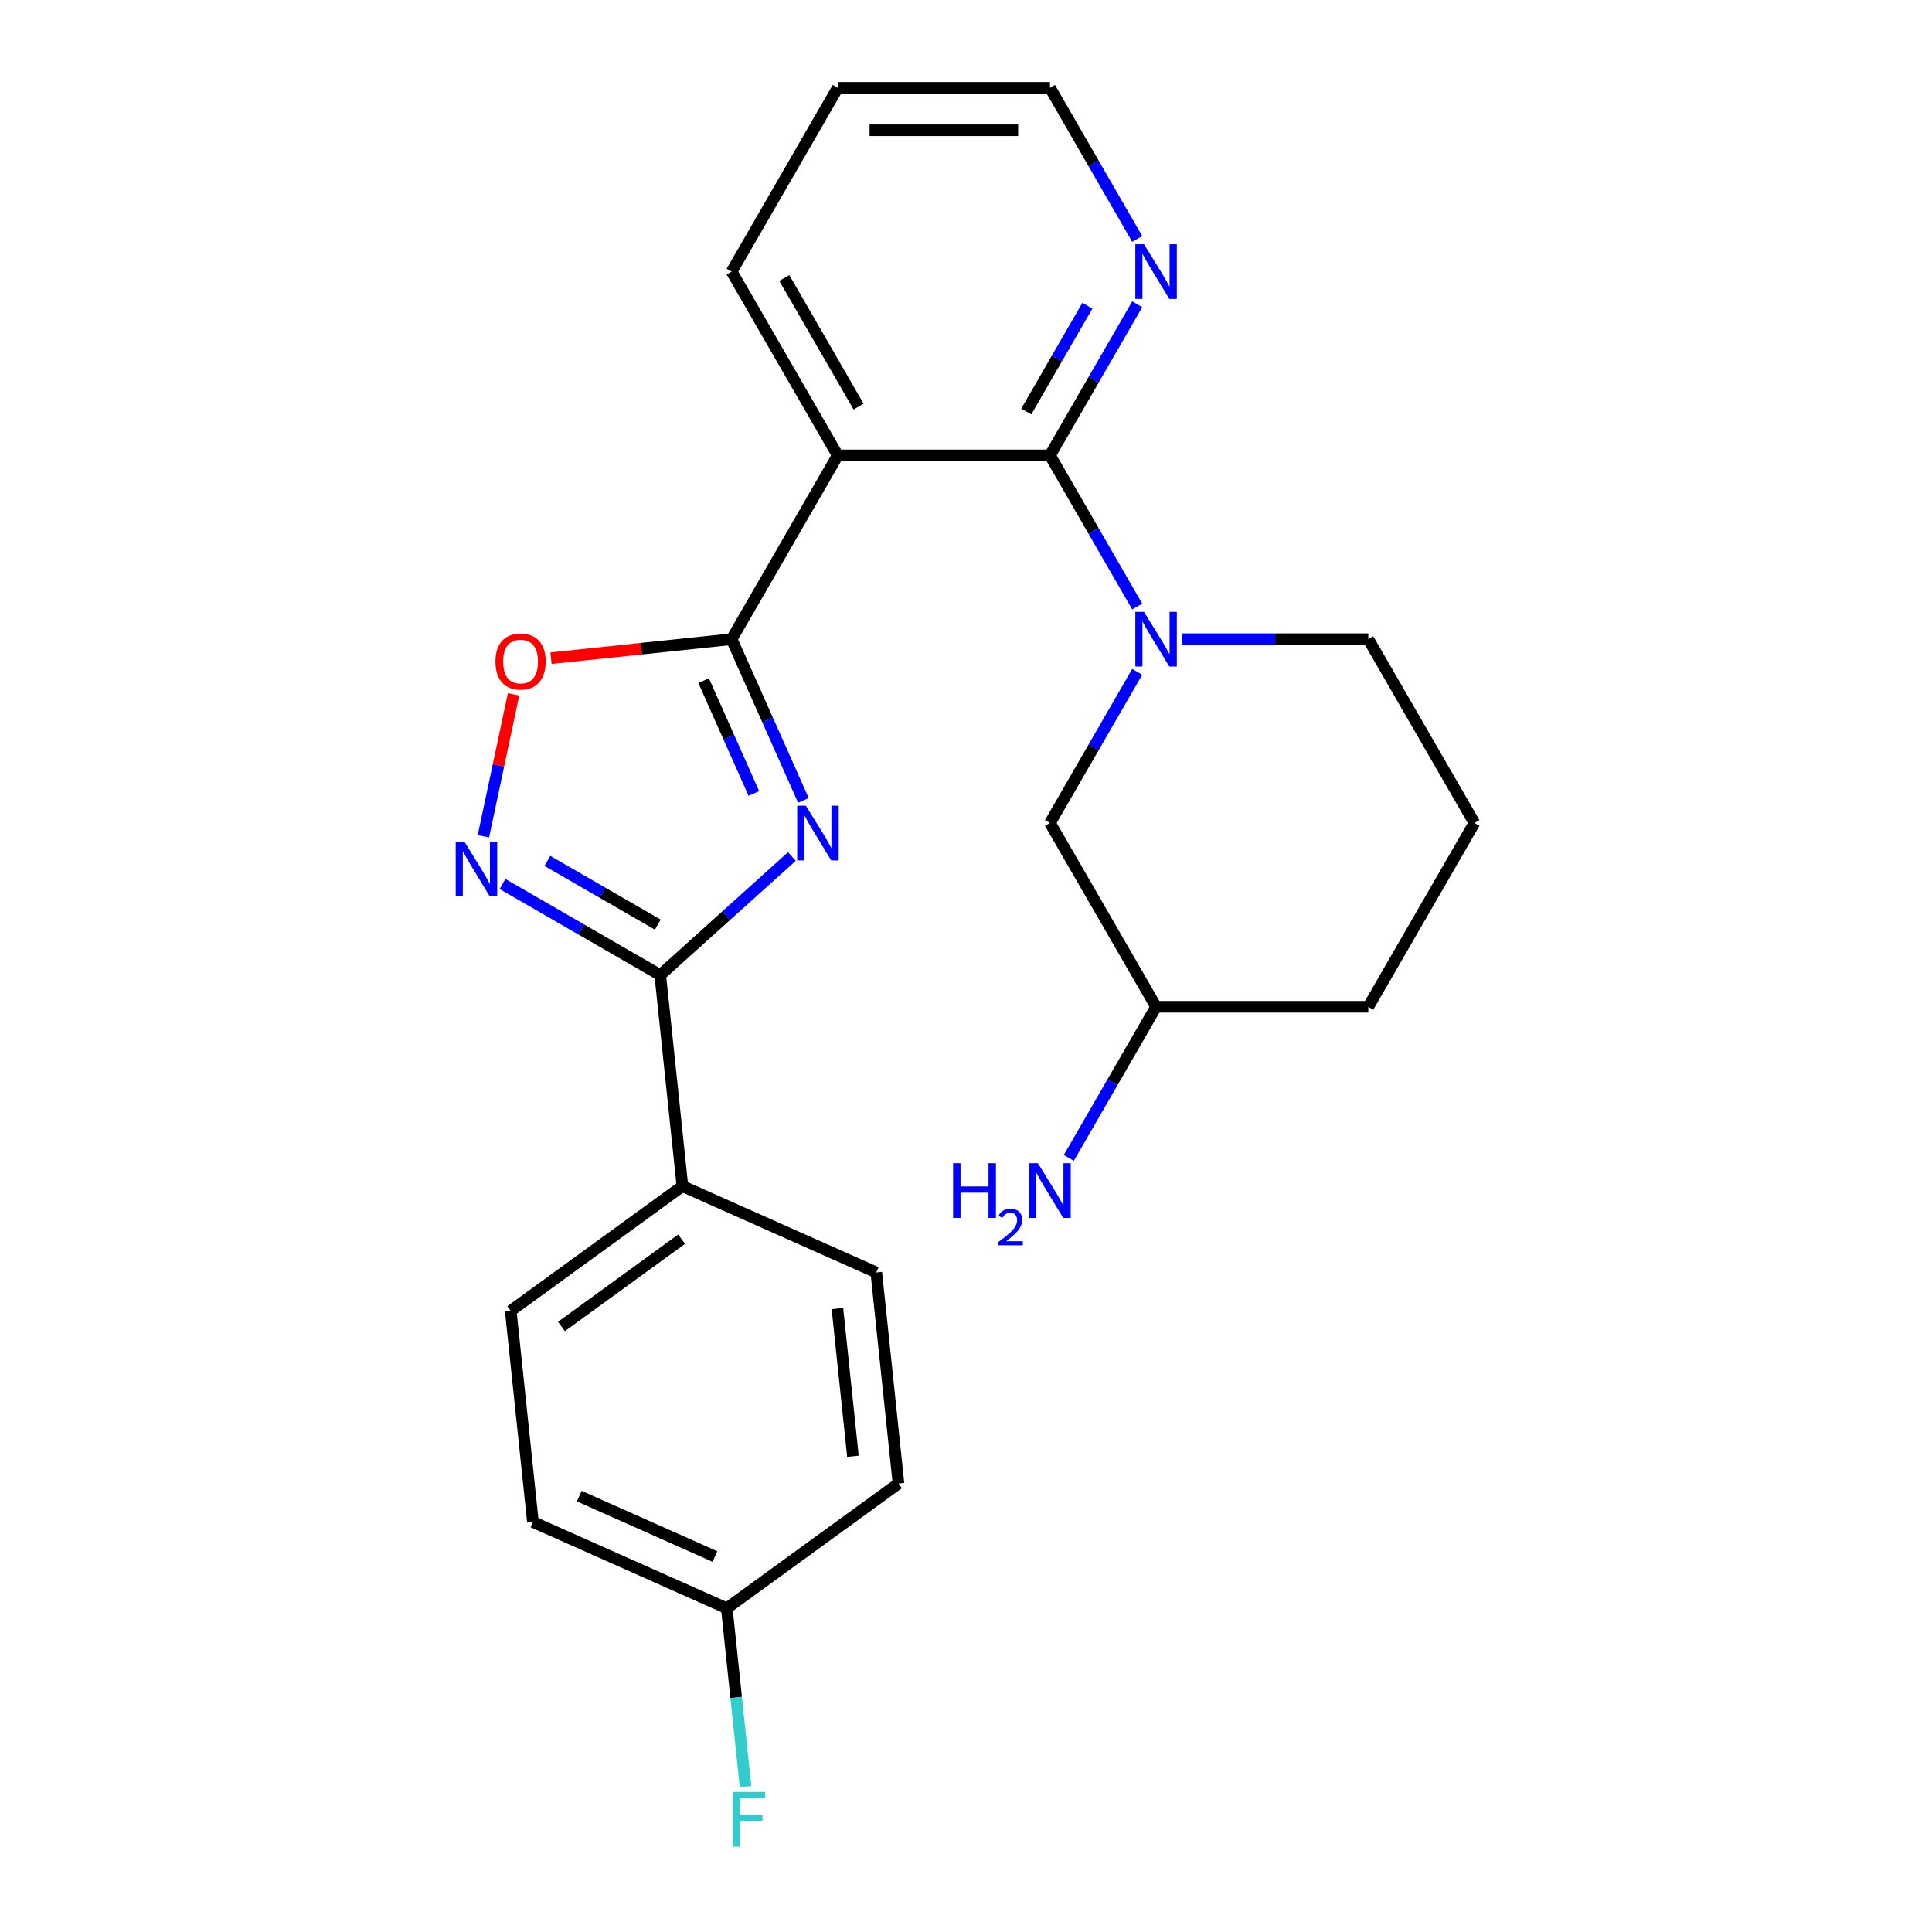 <?xml version='1.0' encoding='iso-8859-1'?>
<svg version='1.1' baseProfile='full'
              xmlns='http://www.w3.org/2000/svg'
                      xmlns:rdkit='http://www.rdkit.org/xml'
                      xmlns:xlink='http://www.w3.org/1999/xlink'
                  xml:space='preserve'
width='1000px' height='1000px' viewBox='0 0 1000 1000'>
<!-- END OF HEADER -->
<rect style='opacity:1.0;fill:#FFFFFF;stroke:none' width='1000' height='1000' x='0' y='0'> </rect>
<path class='bond-0' d='M 415.842,414.288 L 397.267,372.566' style='fill:none;fill-rule:evenodd;stroke:#0000FF;stroke-width:6px;stroke-linecap:butt;stroke-linejoin:miter;stroke-opacity:1' />
<path class='bond-0' d='M 397.267,372.566 L 378.691,330.844' style='fill:none;fill-rule:evenodd;stroke:#000000;stroke-width:6px;stroke-linecap:butt;stroke-linejoin:miter;stroke-opacity:1' />
<path class='bond-0' d='M 390.2,410.707 L 377.197,381.502' style='fill:none;fill-rule:evenodd;stroke:#0000FF;stroke-width:6px;stroke-linecap:butt;stroke-linejoin:miter;stroke-opacity:1' />
<path class='bond-0' d='M 377.197,381.502 L 364.194,352.297' style='fill:none;fill-rule:evenodd;stroke:#000000;stroke-width:6px;stroke-linecap:butt;stroke-linejoin:miter;stroke-opacity:1' />
<path class='bond-3' d='M 409.883,443.337 L 375.811,474.017' style='fill:none;fill-rule:evenodd;stroke:#0000FF;stroke-width:6px;stroke-linecap:butt;stroke-linejoin:miter;stroke-opacity:1' />
<path class='bond-3' d='M 375.811,474.017 L 341.738,504.696' style='fill:none;fill-rule:evenodd;stroke:#000000;stroke-width:6px;stroke-linecap:butt;stroke-linejoin:miter;stroke-opacity:1' />
<path class='bond-2' d='M 378.691,330.844 L 433.614,235.714' style='fill:none;fill-rule:evenodd;stroke:#000000;stroke-width:6px;stroke-linecap:butt;stroke-linejoin:miter;stroke-opacity:1' />
<path class='bond-6' d='M 378.691,330.844 L 331.942,335.758' style='fill:none;fill-rule:evenodd;stroke:#000000;stroke-width:6px;stroke-linecap:butt;stroke-linejoin:miter;stroke-opacity:1' />
<path class='bond-6' d='M 331.942,335.758 L 285.192,340.671' style='fill:none;fill-rule:evenodd;stroke:#FF0000;stroke-width:6px;stroke-linecap:butt;stroke-linejoin:miter;stroke-opacity:1' />
<path class='bond-1' d='M 543.461,235.714 L 433.614,235.714' style='fill:none;fill-rule:evenodd;stroke:#000000;stroke-width:6px;stroke-linecap:butt;stroke-linejoin:miter;stroke-opacity:1' />
<path class='bond-5' d='M 543.461,235.714 L 566.042,274.826' style='fill:none;fill-rule:evenodd;stroke:#000000;stroke-width:6px;stroke-linecap:butt;stroke-linejoin:miter;stroke-opacity:1' />
<path class='bond-5' d='M 566.042,274.826 L 588.623,313.938' style='fill:none;fill-rule:evenodd;stroke:#0000FF;stroke-width:6px;stroke-linecap:butt;stroke-linejoin:miter;stroke-opacity:1' />
<path class='bond-7' d='M 543.461,235.714 L 566.042,196.603' style='fill:none;fill-rule:evenodd;stroke:#000000;stroke-width:6px;stroke-linecap:butt;stroke-linejoin:miter;stroke-opacity:1' />
<path class='bond-7' d='M 566.042,196.603 L 588.623,157.491' style='fill:none;fill-rule:evenodd;stroke:#0000FF;stroke-width:6px;stroke-linecap:butt;stroke-linejoin:miter;stroke-opacity:1' />
<path class='bond-7' d='M 531.209,212.996 L 547.016,185.618' style='fill:none;fill-rule:evenodd;stroke:#000000;stroke-width:6px;stroke-linecap:butt;stroke-linejoin:miter;stroke-opacity:1' />
<path class='bond-7' d='M 547.016,185.618 L 562.823,158.24' style='fill:none;fill-rule:evenodd;stroke:#0000FF;stroke-width:6px;stroke-linecap:butt;stroke-linejoin:miter;stroke-opacity:1' />
<path class='bond-14' d='M 433.614,235.714 L 378.691,140.584' style='fill:none;fill-rule:evenodd;stroke:#000000;stroke-width:6px;stroke-linecap:butt;stroke-linejoin:miter;stroke-opacity:1' />
<path class='bond-14' d='M 444.402,210.46 L 405.955,143.869' style='fill:none;fill-rule:evenodd;stroke:#000000;stroke-width:6px;stroke-linecap:butt;stroke-linejoin:miter;stroke-opacity:1' />
<path class='bond-4' d='M 341.738,504.696 L 300.916,481.127' style='fill:none;fill-rule:evenodd;stroke:#000000;stroke-width:6px;stroke-linecap:butt;stroke-linejoin:miter;stroke-opacity:1' />
<path class='bond-4' d='M 300.916,481.127 L 260.094,457.559' style='fill:none;fill-rule:evenodd;stroke:#0000FF;stroke-width:6px;stroke-linecap:butt;stroke-linejoin:miter;stroke-opacity:1' />
<path class='bond-4' d='M 340.476,478.599 L 311.9,462.101' style='fill:none;fill-rule:evenodd;stroke:#000000;stroke-width:6px;stroke-linecap:butt;stroke-linejoin:miter;stroke-opacity:1' />
<path class='bond-4' d='M 311.9,462.101 L 283.325,445.603' style='fill:none;fill-rule:evenodd;stroke:#0000FF;stroke-width:6px;stroke-linecap:butt;stroke-linejoin:miter;stroke-opacity:1' />
<path class='bond-8' d='M 341.738,504.696 L 353.22,613.941' style='fill:none;fill-rule:evenodd;stroke:#000000;stroke-width:6px;stroke-linecap:butt;stroke-linejoin:miter;stroke-opacity:1' />
<path class='bond-24' d='M 250.201,432.866 L 258.009,396.133' style='fill:none;fill-rule:evenodd;stroke:#0000FF;stroke-width:6px;stroke-linecap:butt;stroke-linejoin:miter;stroke-opacity:1' />
<path class='bond-24' d='M 258.009,396.133 L 265.817,359.401' style='fill:none;fill-rule:evenodd;stroke:#FF0000;stroke-width:6px;stroke-linecap:butt;stroke-linejoin:miter;stroke-opacity:1' />
<path class='bond-9' d='M 588.623,347.751 L 566.042,386.862' style='fill:none;fill-rule:evenodd;stroke:#0000FF;stroke-width:6px;stroke-linecap:butt;stroke-linejoin:miter;stroke-opacity:1' />
<path class='bond-9' d='M 566.042,386.862 L 543.461,425.974' style='fill:none;fill-rule:evenodd;stroke:#000000;stroke-width:6px;stroke-linecap:butt;stroke-linejoin:miter;stroke-opacity:1' />
<path class='bond-12' d='M 611.87,330.844 L 660.05,330.844' style='fill:none;fill-rule:evenodd;stroke:#0000FF;stroke-width:6px;stroke-linecap:butt;stroke-linejoin:miter;stroke-opacity:1' />
<path class='bond-12' d='M 660.05,330.844 L 708.231,330.844' style='fill:none;fill-rule:evenodd;stroke:#000000;stroke-width:6px;stroke-linecap:butt;stroke-linejoin:miter;stroke-opacity:1' />
<path class='bond-26' d='M 588.623,123.678 L 566.042,84.566' style='fill:none;fill-rule:evenodd;stroke:#0000FF;stroke-width:6px;stroke-linecap:butt;stroke-linejoin:miter;stroke-opacity:1' />
<path class='bond-26' d='M 566.042,84.566 L 543.461,45.455' style='fill:none;fill-rule:evenodd;stroke:#000000;stroke-width:6px;stroke-linecap:butt;stroke-linejoin:miter;stroke-opacity:1' />
<path class='bond-10' d='M 353.22,613.941 L 264.352,678.507' style='fill:none;fill-rule:evenodd;stroke:#000000;stroke-width:6px;stroke-linecap:butt;stroke-linejoin:miter;stroke-opacity:1' />
<path class='bond-10' d='M 352.803,641.399 L 290.595,686.596' style='fill:none;fill-rule:evenodd;stroke:#000000;stroke-width:6px;stroke-linecap:butt;stroke-linejoin:miter;stroke-opacity:1' />
<path class='bond-11' d='M 353.22,613.941 L 453.57,658.619' style='fill:none;fill-rule:evenodd;stroke:#000000;stroke-width:6px;stroke-linecap:butt;stroke-linejoin:miter;stroke-opacity:1' />
<path class='bond-15' d='M 543.461,425.974 L 598.384,521.104' style='fill:none;fill-rule:evenodd;stroke:#000000;stroke-width:6px;stroke-linecap:butt;stroke-linejoin:miter;stroke-opacity:1' />
<path class='bond-17' d='M 264.352,678.507 L 275.834,787.752' style='fill:none;fill-rule:evenodd;stroke:#000000;stroke-width:6px;stroke-linecap:butt;stroke-linejoin:miter;stroke-opacity:1' />
<path class='bond-16' d='M 453.57,658.619 L 465.052,767.864' style='fill:none;fill-rule:evenodd;stroke:#000000;stroke-width:6px;stroke-linecap:butt;stroke-linejoin:miter;stroke-opacity:1' />
<path class='bond-16' d='M 433.443,677.303 L 441.48,753.774' style='fill:none;fill-rule:evenodd;stroke:#000000;stroke-width:6px;stroke-linecap:butt;stroke-linejoin:miter;stroke-opacity:1' />
<path class='bond-20' d='M 708.231,330.844 L 763.154,425.974' style='fill:none;fill-rule:evenodd;stroke:#000000;stroke-width:6px;stroke-linecap:butt;stroke-linejoin:miter;stroke-opacity:1' />
<path class='bond-13' d='M 376.184,832.43 L 465.052,767.864' style='fill:none;fill-rule:evenodd;stroke:#000000;stroke-width:6px;stroke-linecap:butt;stroke-linejoin:miter;stroke-opacity:1' />
<path class='bond-19' d='M 376.184,832.43 L 381.037,878.6' style='fill:none;fill-rule:evenodd;stroke:#000000;stroke-width:6px;stroke-linecap:butt;stroke-linejoin:miter;stroke-opacity:1' />
<path class='bond-19' d='M 381.037,878.6 L 385.889,924.769' style='fill:none;fill-rule:evenodd;stroke:#33CCCC;stroke-width:6px;stroke-linecap:butt;stroke-linejoin:miter;stroke-opacity:1' />
<path class='bond-25' d='M 376.184,832.43 L 275.834,787.752' style='fill:none;fill-rule:evenodd;stroke:#000000;stroke-width:6px;stroke-linecap:butt;stroke-linejoin:miter;stroke-opacity:1' />
<path class='bond-25' d='M 370.067,805.659 L 299.822,774.384' style='fill:none;fill-rule:evenodd;stroke:#000000;stroke-width:6px;stroke-linecap:butt;stroke-linejoin:miter;stroke-opacity:1' />
<path class='bond-23' d='M 378.691,140.584 L 433.614,45.455' style='fill:none;fill-rule:evenodd;stroke:#000000;stroke-width:6px;stroke-linecap:butt;stroke-linejoin:miter;stroke-opacity:1' />
<path class='bond-18' d='M 598.384,521.104 L 575.803,560.216' style='fill:none;fill-rule:evenodd;stroke:#000000;stroke-width:6px;stroke-linecap:butt;stroke-linejoin:miter;stroke-opacity:1' />
<path class='bond-18' d='M 575.803,560.216 L 553.222,599.328' style='fill:none;fill-rule:evenodd;stroke:#0000FF;stroke-width:6px;stroke-linecap:butt;stroke-linejoin:miter;stroke-opacity:1' />
<path class='bond-27' d='M 598.384,521.104 L 708.231,521.104' style='fill:none;fill-rule:evenodd;stroke:#000000;stroke-width:6px;stroke-linecap:butt;stroke-linejoin:miter;stroke-opacity:1' />
<path class='bond-22' d='M 763.154,425.974 L 708.231,521.104' style='fill:none;fill-rule:evenodd;stroke:#000000;stroke-width:6px;stroke-linecap:butt;stroke-linejoin:miter;stroke-opacity:1' />
<path class='bond-21' d='M 543.461,45.455 L 433.614,45.455' style='fill:none;fill-rule:evenodd;stroke:#000000;stroke-width:6px;stroke-linecap:butt;stroke-linejoin:miter;stroke-opacity:1' />
<path class='bond-21' d='M 526.984,67.424 L 450.091,67.424' style='fill:none;fill-rule:evenodd;stroke:#000000;stroke-width:6px;stroke-linecap:butt;stroke-linejoin:miter;stroke-opacity:1' />
<path  class='atom-0' d='M 417.11 417.034
L 426.39 432.034
Q 427.31 433.514, 428.79 436.194
Q 430.27 438.874, 430.35 439.034
L 430.35 417.034
L 434.11 417.034
L 434.11 445.354
L 430.23 445.354
L 420.27 428.954
Q 419.11 427.034, 417.87 424.834
Q 416.67 422.634, 416.31 421.954
L 416.31 445.354
L 412.63 445.354
L 412.63 417.034
L 417.11 417.034
' fill='#0000FF'/>
<path  class='atom-5' d='M 240.348 435.613
L 249.628 450.613
Q 250.548 452.093, 252.028 454.773
Q 253.508 457.453, 253.588 457.613
L 253.588 435.613
L 257.348 435.613
L 257.348 463.933
L 253.468 463.933
L 243.508 447.533
Q 242.348 445.613, 241.108 443.413
Q 239.908 441.213, 239.548 440.533
L 239.548 463.933
L 235.868 463.933
L 235.868 435.613
L 240.348 435.613
' fill='#0000FF'/>
<path  class='atom-6' d='M 592.124 316.684
L 601.404 331.684
Q 602.324 333.164, 603.804 335.844
Q 605.284 338.524, 605.364 338.684
L 605.364 316.684
L 609.124 316.684
L 609.124 345.004
L 605.244 345.004
L 595.284 328.604
Q 594.124 326.684, 592.884 324.484
Q 591.684 322.284, 591.324 321.604
L 591.324 345.004
L 587.644 345.004
L 587.644 316.684
L 592.124 316.684
' fill='#0000FF'/>
<path  class='atom-7' d='M 256.446 342.406
Q 256.446 335.606, 259.806 331.806
Q 263.166 328.006, 269.446 328.006
Q 275.726 328.006, 279.086 331.806
Q 282.446 335.606, 282.446 342.406
Q 282.446 349.286, 279.046 353.206
Q 275.646 357.086, 269.446 357.086
Q 263.206 357.086, 259.806 353.206
Q 256.446 349.326, 256.446 342.406
M 269.446 353.886
Q 273.766 353.886, 276.086 351.006
Q 278.446 348.086, 278.446 342.406
Q 278.446 336.846, 276.086 334.046
Q 273.766 331.206, 269.446 331.206
Q 265.126 331.206, 262.766 334.006
Q 260.446 336.806, 260.446 342.406
Q 260.446 348.126, 262.766 351.006
Q 265.126 353.886, 269.446 353.886
' fill='#FF0000'/>
<path  class='atom-8' d='M 592.124 126.424
L 601.404 141.424
Q 602.324 142.904, 603.804 145.584
Q 605.284 148.264, 605.364 148.424
L 605.364 126.424
L 609.124 126.424
L 609.124 154.744
L 605.244 154.744
L 595.284 138.344
Q 594.124 136.424, 592.884 134.224
Q 591.684 132.024, 591.324 131.344
L 591.324 154.744
L 587.644 154.744
L 587.644 126.424
L 592.124 126.424
' fill='#0000FF'/>
<path  class='atom-19' d='M 493.328 602.074
L 497.168 602.074
L 497.168 614.114
L 511.648 614.114
L 511.648 602.074
L 515.488 602.074
L 515.488 630.394
L 511.648 630.394
L 511.648 617.314
L 497.168 617.314
L 497.168 630.394
L 493.328 630.394
L 493.328 602.074
' fill='#0000FF'/>
<path  class='atom-19' d='M 516.861 629.401
Q 517.547 627.632, 519.184 626.655
Q 520.821 625.652, 523.091 625.652
Q 525.916 625.652, 527.5 627.183
Q 529.084 628.714, 529.084 631.433
Q 529.084 634.205, 527.025 636.793
Q 524.992 639.38, 520.768 642.442
L 529.401 642.442
L 529.401 644.554
L 516.808 644.554
L 516.808 642.785
Q 520.293 640.304, 522.352 638.456
Q 524.438 636.608, 525.441 634.945
Q 526.444 633.281, 526.444 631.565
Q 526.444 629.77, 525.546 628.767
Q 524.649 627.764, 523.091 627.764
Q 521.586 627.764, 520.583 628.371
Q 519.58 628.978, 518.867 630.325
L 516.861 629.401
' fill='#0000FF'/>
<path  class='atom-19' d='M 537.201 602.074
L 546.481 617.074
Q 547.401 618.554, 548.881 621.234
Q 550.361 623.914, 550.441 624.074
L 550.441 602.074
L 554.201 602.074
L 554.201 630.394
L 550.321 630.394
L 540.361 613.994
Q 539.201 612.074, 537.961 609.874
Q 536.761 607.674, 536.401 606.994
L 536.401 630.394
L 532.721 630.394
L 532.721 602.074
L 537.201 602.074
' fill='#0000FF'/>
<path  class='atom-20' d='M 379.246 927.515
L 396.086 927.515
L 396.086 930.755
L 383.046 930.755
L 383.046 939.355
L 394.646 939.355
L 394.646 942.635
L 383.046 942.635
L 383.046 955.835
L 379.246 955.835
L 379.246 927.515
' fill='#33CCCC'/>
</svg>
